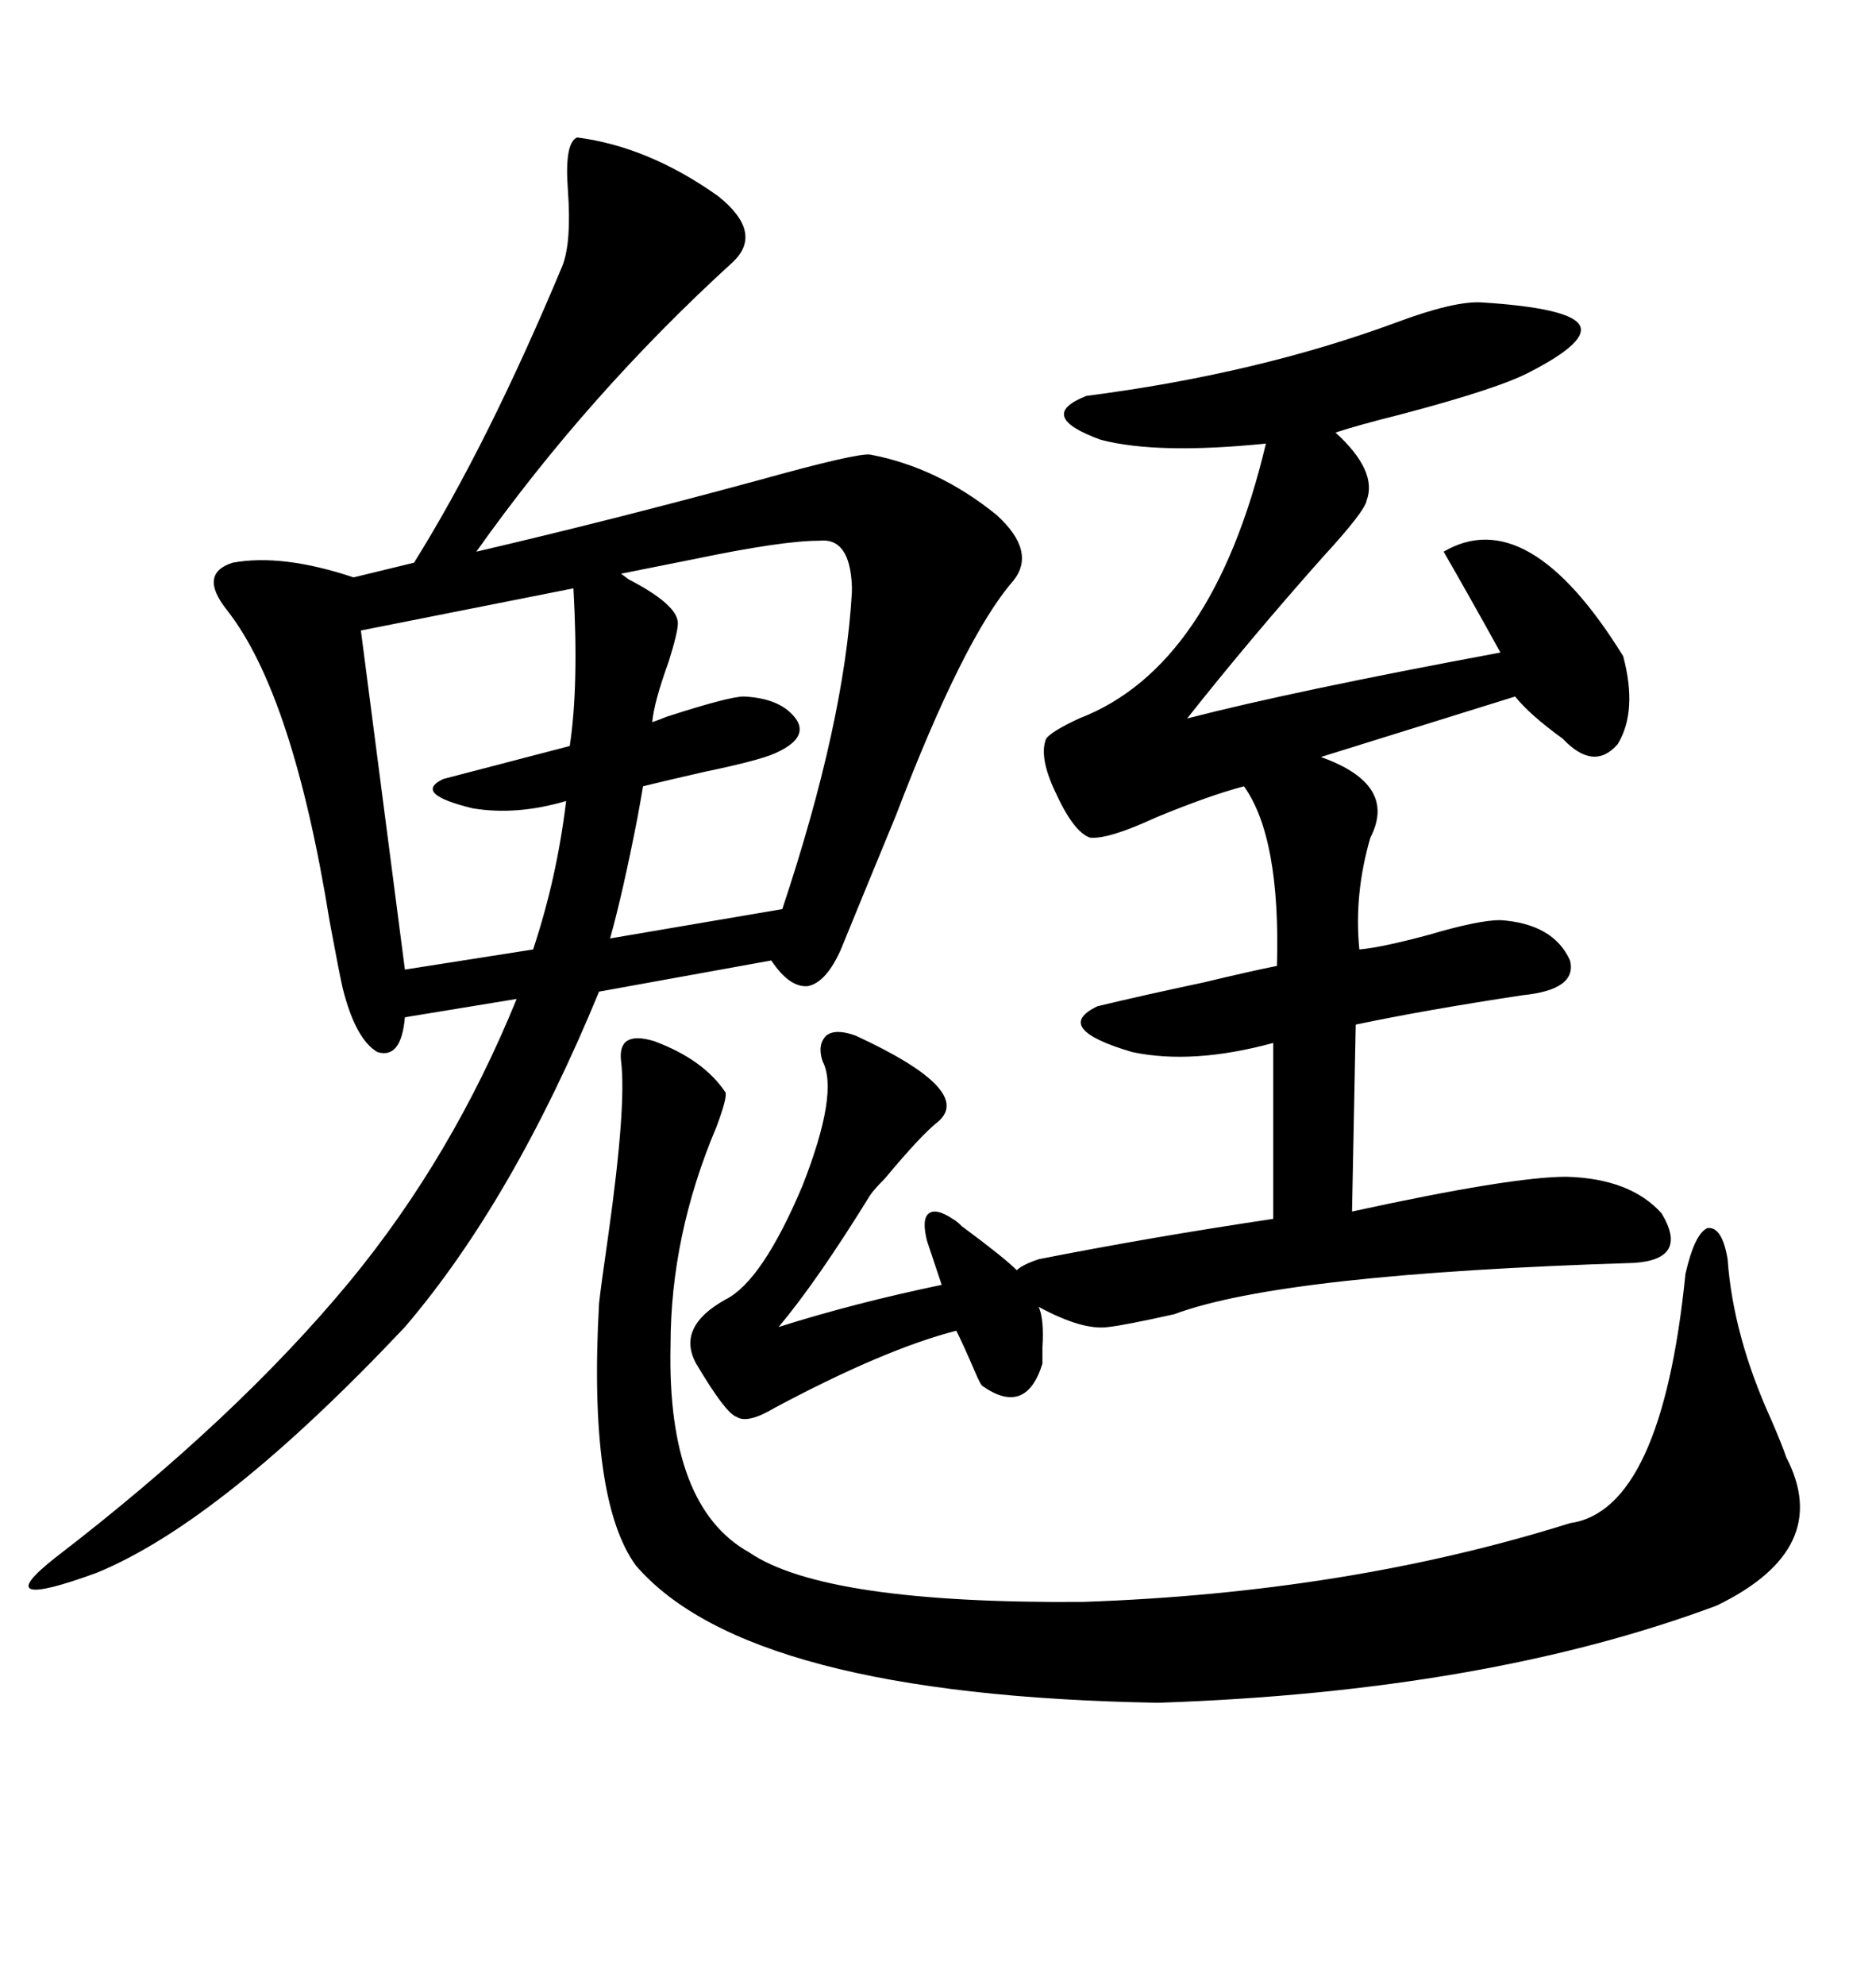 <svg xmlns="http://www.w3.org/2000/svg" xmlns:xlink="http://www.w3.org/1999/xlink" width="300" height="317.285"><path d="M92.29 21.97L92.29 21.97Q103.71 23.44 114.84 31.35L114.84 31.35Q122.17 37.21 117.19 41.89L117.19 41.89Q94.04 62.99 76.17 88.18L76.17 88.18Q97.56 83.20 121.29 76.76L121.29 76.76Q137.11 72.36 139.16 72.66L139.16 72.66Q150 74.71 159.38 82.32L159.38 82.32Q165.82 88.18 162.01 92.87L162.01 92.87Q154.10 101.95 143.26 130.37L143.26 130.37Q137.70 143.85 134.47 151.76L134.47 151.76Q132.13 157.03 129.20 157.62L129.20 157.62Q126.27 157.91 123.34 153.52L123.34 153.52L95.80 158.50Q82.03 191.89 64.75 212.11L64.75 212.11Q35.45 243.16 15.53 251.37L15.53 251.37Q6.74 254.59 4.98 254.00L4.98 254.00Q3.22 253.42 8.79 249.02L8.79 249.02Q37.79 226.76 55.96 204.79L55.96 204.79Q72.36 184.86 82.62 159.67L82.62 159.67L64.75 162.60Q64.16 169.34 60.35 168.16L60.35 168.16Q56.84 166.11 54.79 157.91L54.79 157.91Q54.20 155.27 52.73 147.36L52.73 147.36Q46.88 111.04 36.33 97.56L36.33 97.56Q31.64 91.70 37.21 89.94L37.21 89.94Q45.12 88.48 56.54 92.29L56.54 92.29L66.21 89.94Q77.93 71.19 89.94 42.48L89.94 42.48Q91.41 38.67 90.82 30.47L90.82 30.47Q90.23 22.85 92.29 21.97ZM237.01 48.34L237.01 48.34Q250.78 49.22 252.54 51.86L252.54 51.86Q254.30 54.49 244.63 59.47L244.63 59.47Q239.65 62.11 224.12 66.21L224.12 66.21Q217.09 67.97 213.57 69.14L213.57 69.14Q220.31 75.29 218.55 79.98L218.55 79.98Q218.26 81.74 211.52 89.06L211.52 89.06Q199.80 102.25 189.84 114.84L189.84 114.84Q206.84 110.45 239.94 104.30L239.94 104.30Q235.25 95.80 230.86 88.18L230.86 88.18Q244.34 80.27 259.57 104.88L259.57 104.88Q261.91 113.67 258.69 118.95L258.69 118.95Q254.88 123.34 249.90 118.07L249.90 118.07Q244.63 114.26 242.29 111.33L242.29 111.33L211.23 121.00Q223.54 125.39 219.14 133.89L219.14 133.89Q216.50 142.97 217.38 151.76L217.38 151.76Q220.90 151.46 228.52 149.41L228.52 149.41Q236.43 147.07 239.94 147.07L239.94 147.07Q248.44 147.66 251.07 153.52L251.07 153.52Q252.25 158.20 243.46 159.08L243.46 159.08Q227.93 161.43 216.80 163.77L216.80 163.77L216.21 193.65Q241.70 188.09 250.49 188.09L250.49 188.09Q260.74 188.38 265.72 193.95L265.72 193.95Q270.12 201.27 261.33 201.86L261.33 201.86Q205.08 203.61 187.79 210.06L187.79 210.06Q179.88 211.82 177.25 212.11L177.25 212.11Q173.14 212.70 166.11 208.89L166.11 208.89Q166.99 210.94 166.70 215.33L166.70 215.33Q166.70 217.09 166.70 217.97L166.70 217.97Q164.06 226.46 157.03 221.48L157.03 221.48Q156.74 221.19 155.86 219.14L155.86 219.14Q154.10 215.04 152.93 212.70L152.93 212.70Q141.50 215.63 123.93 225L123.93 225Q119.53 227.64 117.77 226.46L117.77 226.46Q116.02 225.88 111.33 217.97L111.33 217.97Q108.11 212.11 116.02 207.71L116.02 207.71Q121.88 204.79 128.32 189.55L128.32 189.55Q134.18 174.61 131.54 169.63L131.54 169.63Q130.66 166.99 132.13 165.53L132.13 165.53Q133.59 164.36 136.82 165.53L136.82 165.53Q155.86 174.32 150 179.30L150 179.30Q147.36 181.35 141.50 188.38L141.50 188.38Q139.75 190.14 139.16 191.02L139.16 191.02Q130.66 204.79 124.51 212.11L124.51 212.11Q136.52 208.30 150.59 205.37L150.59 205.37L148.24 198.34Q147.36 194.82 148.54 193.95L148.54 193.95Q149.71 193.07 152.34 194.82L152.34 194.82Q152.93 195.12 153.81 196.00L153.81 196.00Q160.55 200.98 162.60 203.03L162.60 203.03Q163.48 202.15 166.11 201.27L166.11 201.27Q183.98 197.75 203.61 194.82L203.61 194.82L203.61 166.70Q190.72 170.21 181.05 168.16L181.05 168.16Q168.16 164.36 175.49 160.84L175.49 160.84Q182.81 159.08 192.48 157.03L192.48 157.03Q199.80 155.27 204.20 154.39L204.20 154.39Q204.79 133.89 198.93 125.68L198.93 125.68Q193.36 127.15 184.86 130.66L184.86 130.66Q177.25 134.18 174.32 133.89L174.32 133.89Q171.68 133.01 168.75 126.56L168.75 126.56Q166.11 121.00 167.29 118.07L167.29 118.07Q168.16 116.89 172.56 114.84L172.56 114.84Q193.95 106.64 202.44 70.90L202.44 70.90Q185.16 72.66 176.07 70.31L176.07 70.31Q165.53 66.50 173.73 63.28L173.73 63.28Q200.98 59.77 223.24 51.56L223.24 51.56Q232.62 48.05 237.01 48.34ZM99.32 169.63L99.32 169.63Q98.73 164.65 104.59 166.41L104.59 166.41Q112.50 169.34 116.02 174.61L116.02 174.61Q116.31 175.49 114.55 180.18L114.55 180.18Q107.23 197.46 107.23 215.04L107.23 215.04Q106.64 240.82 119.82 248.14L119.82 248.14Q131.84 256.35 173.14 256.05L173.14 256.05Q215.63 254.59 251.07 243.46L251.07 243.46Q265.72 241.41 269.53 203.61L269.53 203.61Q271.00 197.17 273.05 196.29L273.05 196.29Q275.39 196.00 276.27 201.27L276.27 201.27Q277.15 213.57 283.30 227.05L283.30 227.05Q285.06 231.15 285.64 232.91L285.64 232.91Q293.26 247.56 274.51 256.64L274.51 256.64Q237.60 270.41 185.16 272.17L185.16 272.17Q119.53 271.00 101.66 250.20L101.66 250.20Q94.04 239.65 95.80 208.30L95.80 208.30Q96.09 205.66 97.27 197.46L97.27 197.46Q100.20 176.66 99.32 169.63ZM130.96 86.43L130.96 86.43Q125.10 86.43 111.04 89.36L111.04 89.36Q103.71 90.82 99.32 91.70L99.32 91.70Q99.32 91.70 100.49 92.58L100.49 92.58Q108.40 96.68 108.40 99.61L108.40 99.61Q108.40 101.07 106.93 105.76L106.93 105.76Q104.59 112.21 104.30 115.43L104.30 115.43Q105.18 115.14 106.64 114.55L106.64 114.55Q116.60 111.33 118.95 111.33L118.95 111.33Q125.10 111.62 127.44 115.14L127.44 115.14Q129.20 118.07 123.93 120.41L123.93 120.41Q121.29 121.58 112.79 123.34L112.79 123.34Q106.35 124.80 102.83 125.68L102.83 125.68Q102.54 127.44 101.95 130.66L101.95 130.66Q99.61 142.68 97.56 150L97.56 150L125.10 145.31Q135.06 115.43 136.23 94.63L136.23 94.63Q136.23 94.34 136.23 93.75L136.23 93.75Q135.94 85.84 130.96 86.43ZM91.70 94.04L91.70 94.04L57.71 100.78L64.75 154.98L85.25 151.76Q89.06 140.33 90.53 128.03L90.53 128.03Q82.62 130.37 75.59 129.20L75.59 129.20Q65.92 126.86 70.90 124.51L70.90 124.51Q77.64 122.75 91.11 119.24L91.11 119.24Q92.58 109.57 91.70 94.04Z"/></svg>